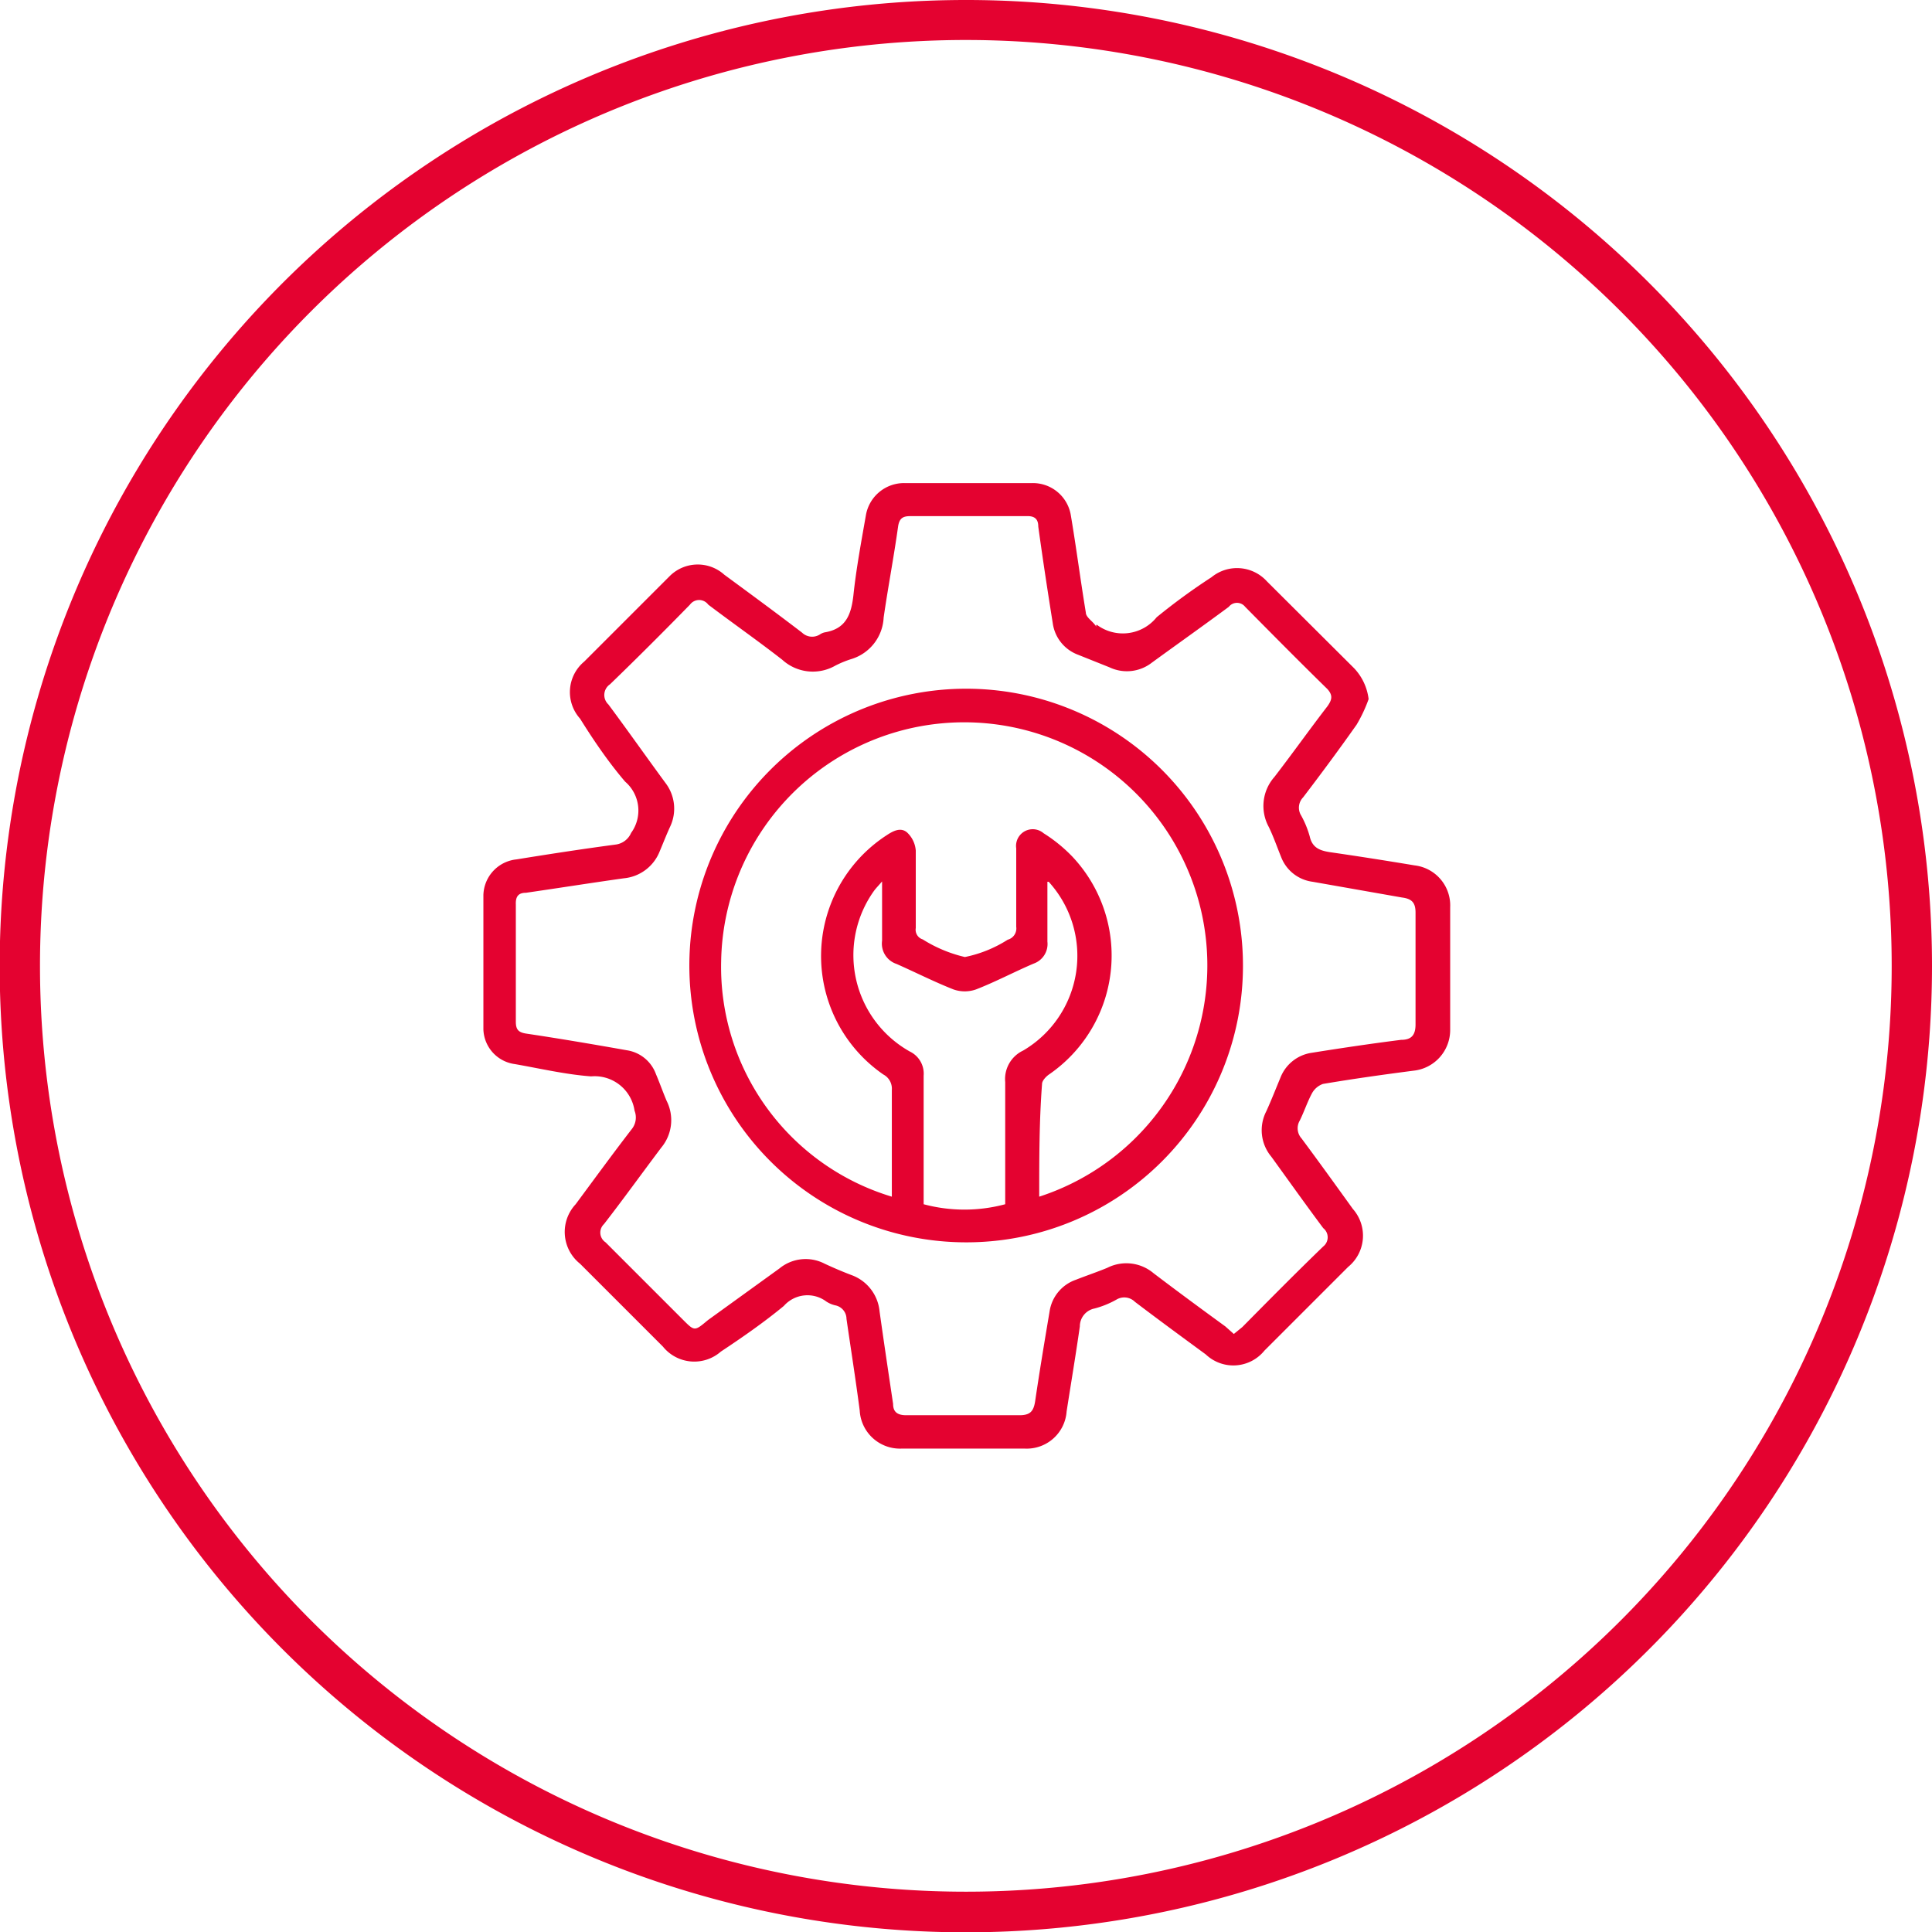 <?xml version="1.0" encoding="UTF-8"?> <svg xmlns="http://www.w3.org/2000/svg" viewBox="0 0 61.35 61.35"><defs><style>.cls-1{fill:#e40230;}</style></defs><g id="Warstwa_2" data-name="Warstwa 2"><g id="Warstwa_1-2" data-name="Warstwa 1"><path class="cls-1" d="M30.67,0A30.68,30.68,0,1,0,61.35,30.67,30.67,30.67,0,0,0,30.67,0Zm0,60.07a29.4,29.4,0,1,1,29.4-29.4A29.39,29.39,0,0,1,30.67,60.07Z"></path><g id="Vvj3ia"><path class="cls-1" d="M43.46,22.2a4.61,4.61,0,0,1-.38.81c-.55.78-1.12,1.55-1.7,2.31a.47.47,0,0,0-.06.58,3.06,3.06,0,0,1,.27.66c.08.36.32.45.64.5.9.13,1.79.27,2.69.42a1.28,1.28,0,0,1,1.13,1.33v3.9A1.3,1.3,0,0,1,44.88,34c-1,.13-1.92.26-2.87.42a.64.64,0,0,0-.35.3c-.15.28-.25.59-.39.87a.48.48,0,0,0,.06.56c.55.74,1.09,1.49,1.63,2.24a1.28,1.28,0,0,1-.15,1.84l-2.66,2.66a1.27,1.27,0,0,1-1.86.12c-.75-.55-1.5-1.1-2.25-1.67a.48.48,0,0,0-.59-.07,2.94,2.94,0,0,1-.69.28.58.58,0,0,0-.47.57c-.13.91-.28,1.8-.42,2.7A1.27,1.27,0,0,1,32.55,46q-2,0-3.93,0a1.28,1.28,0,0,1-1.32-1.21c-.13-1-.28-1.94-.42-2.91a.44.44,0,0,0-.36-.43.88.88,0,0,1-.28-.12,1,1,0,0,0-1.35.14c-.63.52-1.32,1-2,1.45a1.28,1.28,0,0,1-1.84-.16l-2.63-2.63a1.29,1.29,0,0,1-.14-1.89c.6-.81,1.19-1.62,1.8-2.41a.59.59,0,0,0,.07-.56,1.28,1.28,0,0,0-1.38-1.09c-.81-.06-1.62-.25-2.42-.39a1.15,1.15,0,0,1-1-1.1c0-1.43,0-2.85,0-4.27a1.17,1.17,0,0,1,1.05-1.13c1.05-.17,2.09-.33,3.14-.47a.62.62,0,0,0,.5-.37,1.21,1.21,0,0,0-.19-1.63c-.53-.62-1-1.31-1.43-2a1.26,1.26,0,0,1,.13-1.81l2.71-2.71A1.26,1.26,0,0,1,23,18.25c.83.61,1.66,1.22,2.47,1.84a.46.46,0,0,0,.56.06.46.46,0,0,1,.16-.07c.67-.11.84-.56.91-1.18.09-.85.25-1.7.4-2.56a1.23,1.23,0,0,1,1.22-1c1.35,0,2.71,0,4.07,0a1.22,1.22,0,0,1,1.21,1c.17,1,.31,2.08.48,3.11,0,.14.19.26.29.39s0,0,.06,0a1.38,1.38,0,0,0,1.9-.24,19.86,19.86,0,0,1,1.74-1.27,1.28,1.28,0,0,1,1.76.13L43,21.22A1.73,1.73,0,0,1,43.46,22.2ZM39.18,42.36l.27-.22c.85-.86,1.7-1.72,2.57-2.56a.37.37,0,0,0,0-.58c-.56-.75-1.1-1.51-1.65-2.27a1.31,1.31,0,0,1-.16-1.44c.16-.35.3-.71.45-1.07a1.26,1.26,0,0,1,1-.79c.94-.15,1.88-.29,2.83-.41.32,0,.46-.14.46-.49,0-1.18,0-2.37,0-3.55,0-.32-.12-.44-.43-.48L41.68,28a1.24,1.24,0,0,1-1-.79c-.13-.32-.24-.64-.39-.95a1.39,1.39,0,0,1,.18-1.59c.57-.74,1.11-1.5,1.68-2.24.15-.21.18-.35,0-.55-.88-.86-1.75-1.74-2.61-2.61a.33.33,0,0,0-.52,0c-.81.6-1.63,1.18-2.44,1.77a1.29,1.29,0,0,1-1.35.15l-1-.4a1.25,1.25,0,0,1-.8-1c-.16-1-.32-2.05-.46-3.07,0-.25-.13-.34-.37-.33H28.9c-.23,0-.34.07-.38.32-.14,1-.32,1.93-.46,2.9a1.45,1.45,0,0,1-1,1.31,3.21,3.21,0,0,0-.54.22,1.44,1.44,0,0,1-1.68-.19c-.77-.6-1.57-1.16-2.35-1.75a.36.36,0,0,0-.58,0c-.83.85-1.68,1.7-2.54,2.53a.41.41,0,0,0-.05.64c.61.82,1.2,1.66,1.81,2.49a1.34,1.34,0,0,1,.15,1.39c-.12.26-.22.52-.33.78a1.36,1.36,0,0,1-1.14.86c-1,.14-2.07.31-3.11.46-.24,0-.33.12-.32.37v3.72c0,.24.07.34.32.38,1.07.16,2.13.34,3.2.53a1.17,1.17,0,0,1,.93.76c.12.28.22.57.34.85A1.36,1.36,0,0,1,21,36.44c-.61.81-1.2,1.63-1.82,2.43a.37.37,0,0,0,.05.58l2.47,2.47c.36.36.36.35.78,0l2.27-1.64a1.31,1.31,0,0,1,1.44-.15c.28.13.56.25.85.36a1.36,1.36,0,0,1,.89,1.15c.14,1,.29,2,.43,2.94,0,.26.14.36.42.36,1.2,0,2.39,0,3.59,0,.34,0,.45-.12.5-.44.14-.95.3-1.91.46-2.86a1.26,1.26,0,0,1,.83-1c.33-.13.66-.24,1-.38a1.34,1.34,0,0,1,1.47.17c.75.57,1.51,1.13,2.28,1.69Z"></path><path class="cls-1" d="M30.68,39.45a8.79,8.79,0,1,1,8.79-8.77A8.78,8.78,0,0,1,30.68,39.45ZM33,38a7.72,7.72,0,1,0-10.1-7.48A7.62,7.62,0,0,0,28.32,38c0-1.13,0-2.26,0-3.39a.51.51,0,0,0-.27-.49,4.57,4.57,0,0,1,.11-7.6c.21-.14.45-.26.65-.08a.88.88,0,0,1,.27.57c0,.82,0,1.64,0,2.46a.32.32,0,0,0,.22.36,4.36,4.36,0,0,0,1.34.56A4,4,0,0,0,32,29.84a.37.37,0,0,0,.27-.41c0-.83,0-1.66,0-2.49a.53.53,0,0,1,.87-.48,4.79,4.79,0,0,1,.92.75,4.58,4.58,0,0,1-.75,6.91c-.1.07-.22.2-.22.3C33,35.6,33,36.79,33,38Zm.26-10V29.9a.66.66,0,0,1-.44.7c-.61.26-1.21.58-1.83.82a1.08,1.08,0,0,1-.71,0c-.61-.24-1.2-.54-1.81-.81a.68.68,0,0,1-.46-.74c0-.59,0-1.19,0-1.88-.12.14-.19.21-.25.29a3.51,3.51,0,0,0,1.13,5.11.78.78,0,0,1,.44.77c0,.82,0,1.64,0,2.46v1.62a5,5,0,0,0,2.59,0c0-1.29,0-2.58,0-3.88a1,1,0,0,1,.57-1A3.49,3.49,0,0,0,33.3,28Z"></path></g></g></g></svg> 